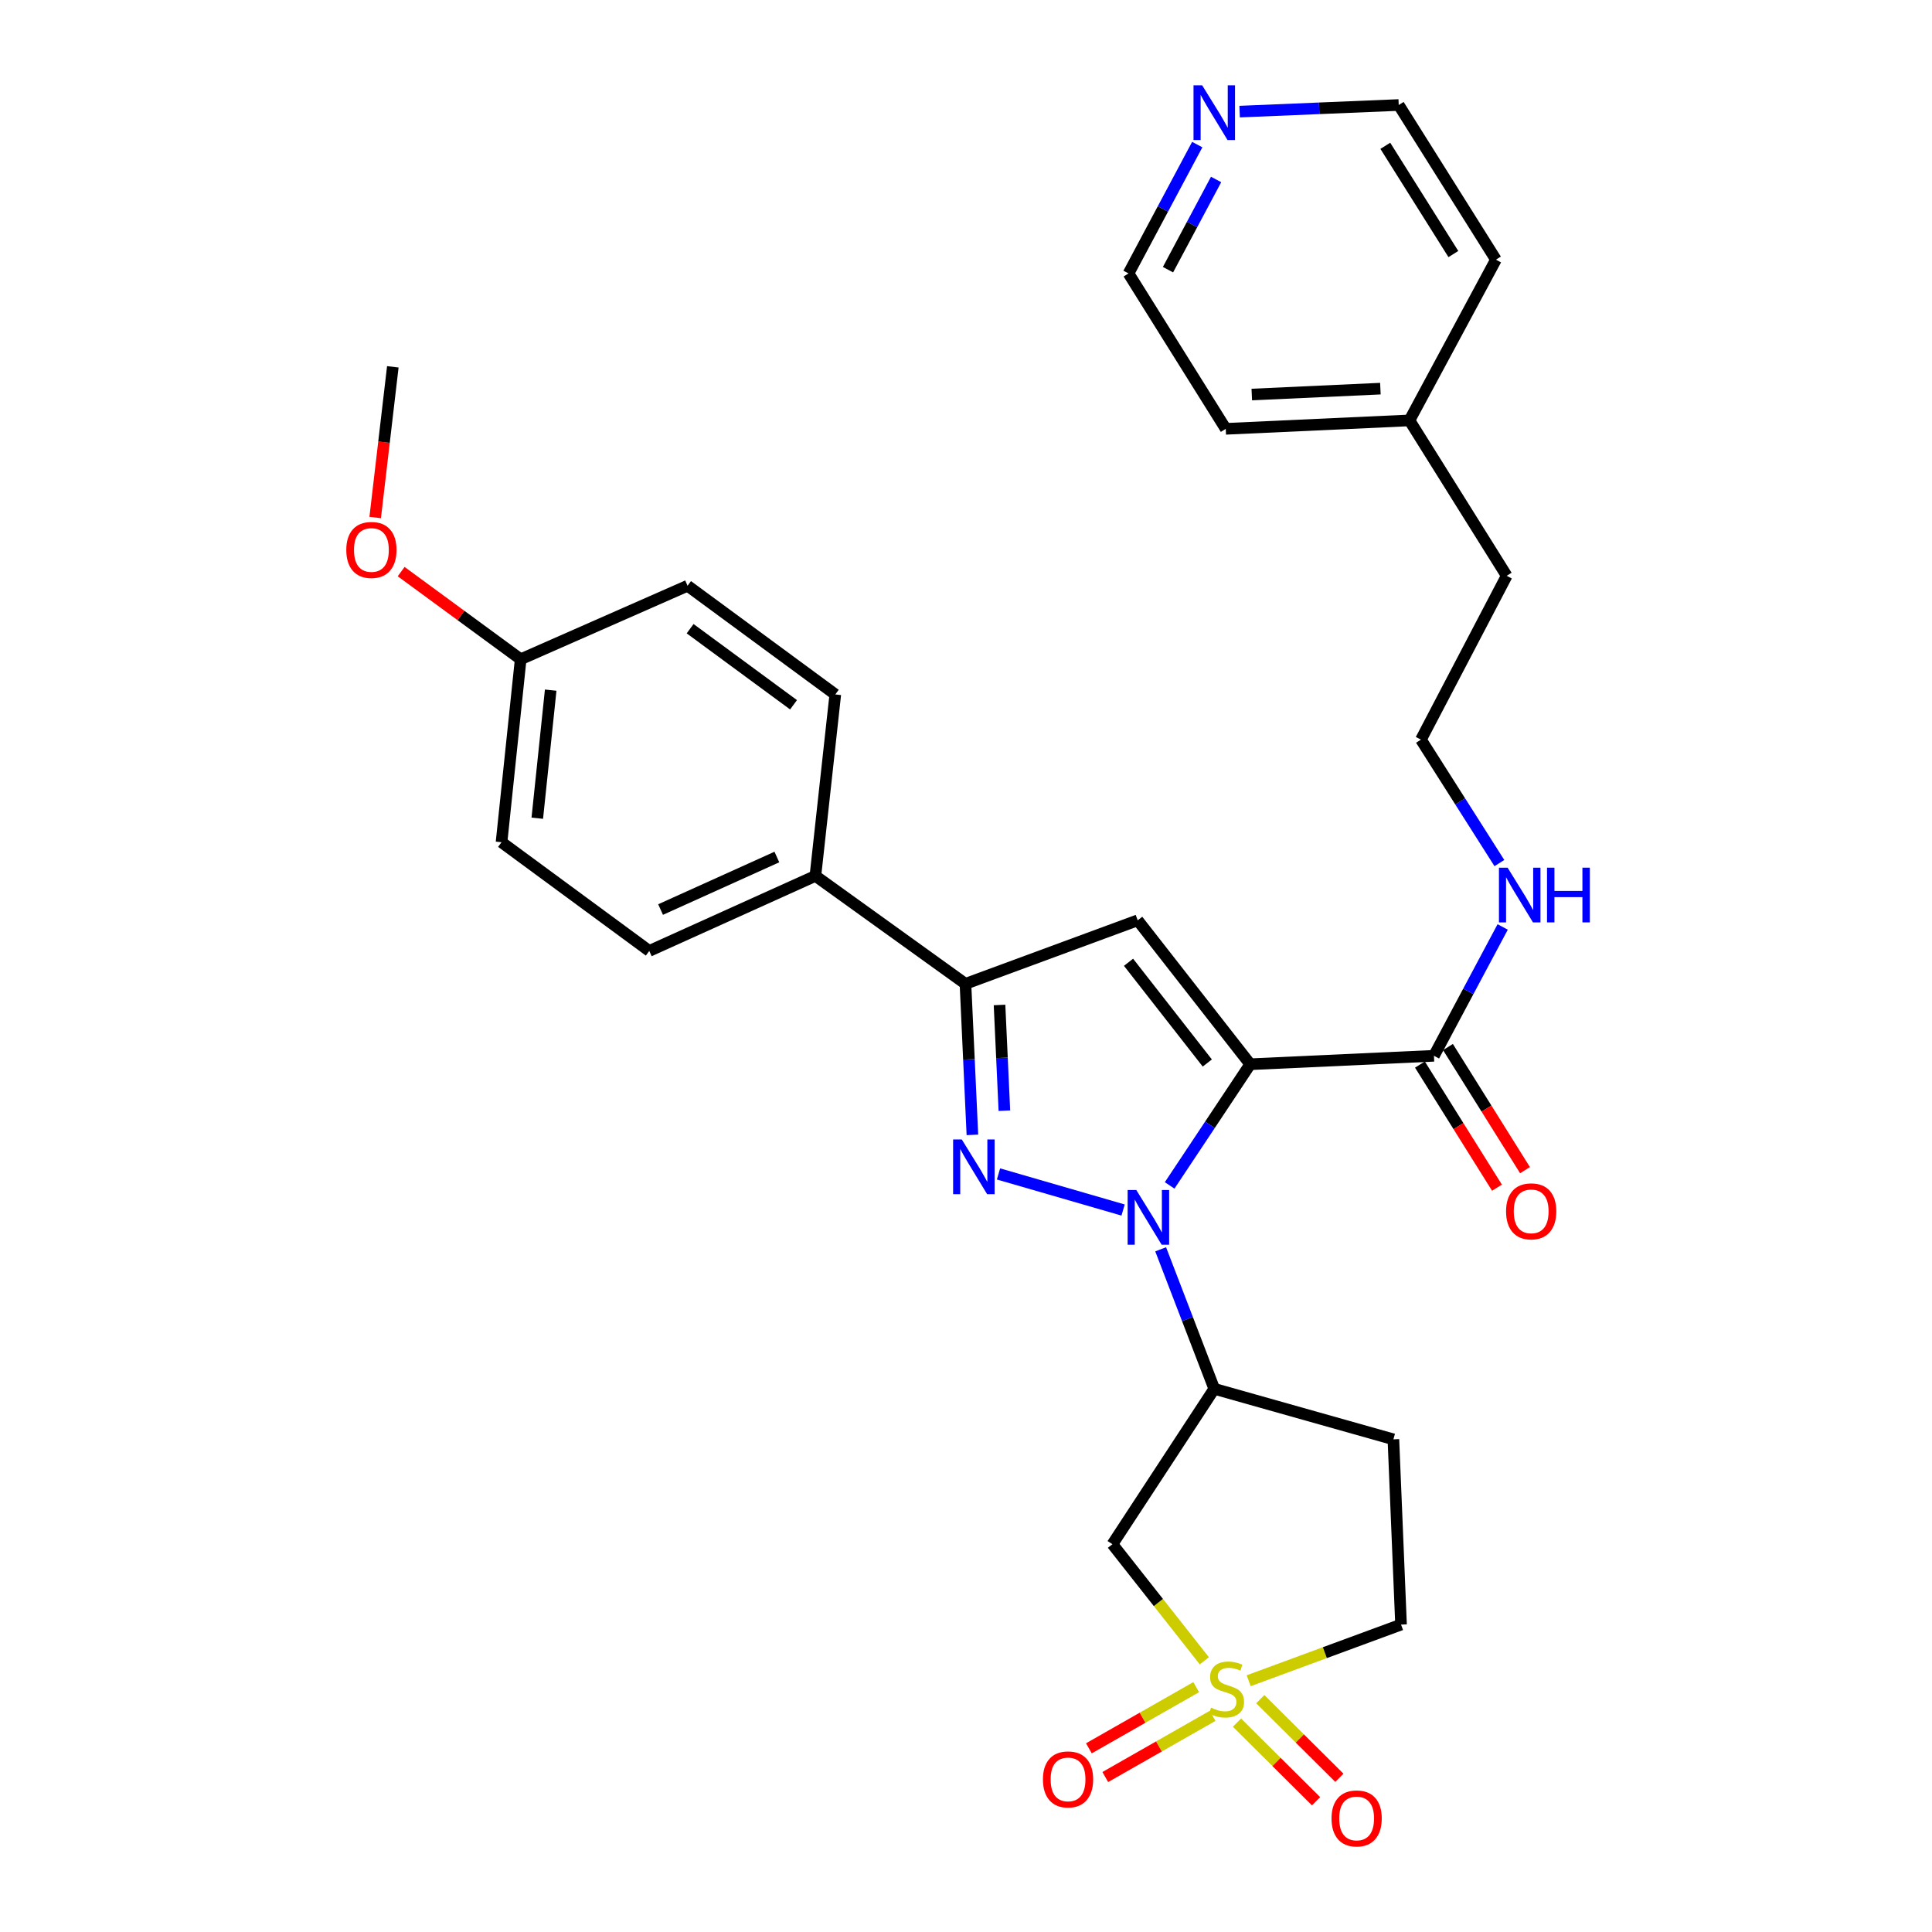 <?xml version='1.0' encoding='iso-8859-1'?>
<svg version='1.1' baseProfile='full'
              xmlns='http://www.w3.org/2000/svg'
                      xmlns:rdkit='http://www.rdkit.org/xml'
                      xmlns:xlink='http://www.w3.org/1999/xlink'
                  xml:space='preserve'
width='1000px' height='1000px' viewBox='0 0 1000 1000'>
<!-- END OF HEADER -->
<rect style='opacity:1.0;fill:#FFFFFF;stroke:none' width='1000' height='1000' x='0' y='0'> </rect>
<path class='bond-0' d='M 647.116,550.846 L 626.26,582.204' style='fill:none;fill-rule:evenodd;stroke:#000000;stroke-width:6px;stroke-linecap:butt;stroke-linejoin:miter;stroke-opacity:1' />
<path class='bond-0' d='M 626.26,582.204 L 605.405,613.562' style='fill:none;fill-rule:evenodd;stroke:#0000FF;stroke-width:6px;stroke-linecap:butt;stroke-linejoin:miter;stroke-opacity:1' />
<path class='bond-3' d='M 647.116,550.846 L 588.872,476.353' style='fill:none;fill-rule:evenodd;stroke:#000000;stroke-width:6px;stroke-linecap:butt;stroke-linejoin:miter;stroke-opacity:1' />
<path class='bond-3' d='M 624.897,550.213 L 584.126,498.068' style='fill:none;fill-rule:evenodd;stroke:#000000;stroke-width:6px;stroke-linecap:butt;stroke-linejoin:miter;stroke-opacity:1' />
<path class='bond-7' d='M 647.116,550.846 L 742.212,546.482' style='fill:none;fill-rule:evenodd;stroke:#000000;stroke-width:6px;stroke-linecap:butt;stroke-linejoin:miter;stroke-opacity:1' />
<path class='bond-1' d='M 581.314,626.31 L 516.823,607.63' style='fill:none;fill-rule:evenodd;stroke:#0000FF;stroke-width:6px;stroke-linecap:butt;stroke-linejoin:miter;stroke-opacity:1' />
<path class='bond-5' d='M 600.758,646.638 L 614.629,682.743' style='fill:none;fill-rule:evenodd;stroke:#0000FF;stroke-width:6px;stroke-linecap:butt;stroke-linejoin:miter;stroke-opacity:1' />
<path class='bond-5' d='M 614.629,682.743 L 628.5,718.847' style='fill:none;fill-rule:evenodd;stroke:#000000;stroke-width:6px;stroke-linecap:butt;stroke-linejoin:miter;stroke-opacity:1' />
<path class='bond-30' d='M 503.312,587.406 L 501.515,548.318' style='fill:none;fill-rule:evenodd;stroke:#0000FF;stroke-width:6px;stroke-linecap:butt;stroke-linejoin:miter;stroke-opacity:1' />
<path class='bond-30' d='M 501.515,548.318 L 499.718,509.23' style='fill:none;fill-rule:evenodd;stroke:#000000;stroke-width:6px;stroke-linecap:butt;stroke-linejoin:miter;stroke-opacity:1' />
<path class='bond-30' d='M 519.869,574.894 L 518.611,547.532' style='fill:none;fill-rule:evenodd;stroke:#0000FF;stroke-width:6px;stroke-linecap:butt;stroke-linejoin:miter;stroke-opacity:1' />
<path class='bond-30' d='M 518.611,547.532 L 517.353,520.171' style='fill:none;fill-rule:evenodd;stroke:#000000;stroke-width:6px;stroke-linecap:butt;stroke-linejoin:miter;stroke-opacity:1' />
<path class='bond-2' d='M 623.368,859.632 L 599.578,829.457' style='fill:none;fill-rule:evenodd;stroke:#CCCC00;stroke-width:6px;stroke-linecap:butt;stroke-linejoin:miter;stroke-opacity:1' />
<path class='bond-2' d='M 599.578,829.457 L 575.789,799.282' style='fill:none;fill-rule:evenodd;stroke:#000000;stroke-width:6px;stroke-linecap:butt;stroke-linejoin:miter;stroke-opacity:1' />
<path class='bond-8' d='M 619.154,873.263 L 591.382,889.096' style='fill:none;fill-rule:evenodd;stroke:#CCCC00;stroke-width:6px;stroke-linecap:butt;stroke-linejoin:miter;stroke-opacity:1' />
<path class='bond-8' d='M 591.382,889.096 L 563.611,904.929' style='fill:none;fill-rule:evenodd;stroke:#FF0000;stroke-width:6px;stroke-linecap:butt;stroke-linejoin:miter;stroke-opacity:1' />
<path class='bond-8' d='M 627.63,888.13 L 599.859,903.963' style='fill:none;fill-rule:evenodd;stroke:#CCCC00;stroke-width:6px;stroke-linecap:butt;stroke-linejoin:miter;stroke-opacity:1' />
<path class='bond-8' d='M 599.859,903.963 L 572.088,919.797' style='fill:none;fill-rule:evenodd;stroke:#FF0000;stroke-width:6px;stroke-linecap:butt;stroke-linejoin:miter;stroke-opacity:1' />
<path class='bond-9' d='M 640.254,891.629 L 660.722,911.976' style='fill:none;fill-rule:evenodd;stroke:#CCCC00;stroke-width:6px;stroke-linecap:butt;stroke-linejoin:miter;stroke-opacity:1' />
<path class='bond-9' d='M 660.722,911.976 L 681.19,932.323' style='fill:none;fill-rule:evenodd;stroke:#FF0000;stroke-width:6px;stroke-linecap:butt;stroke-linejoin:miter;stroke-opacity:1' />
<path class='bond-9' d='M 652.319,879.492 L 672.787,899.839' style='fill:none;fill-rule:evenodd;stroke:#CCCC00;stroke-width:6px;stroke-linecap:butt;stroke-linejoin:miter;stroke-opacity:1' />
<path class='bond-9' d='M 672.787,899.839 L 693.256,920.186' style='fill:none;fill-rule:evenodd;stroke:#FF0000;stroke-width:6px;stroke-linecap:butt;stroke-linejoin:miter;stroke-opacity:1' />
<path class='bond-31' d='M 646.319,869.941 L 685.746,855.414' style='fill:none;fill-rule:evenodd;stroke:#CCCC00;stroke-width:6px;stroke-linecap:butt;stroke-linejoin:miter;stroke-opacity:1' />
<path class='bond-31' d='M 685.746,855.414 L 725.174,840.887' style='fill:none;fill-rule:evenodd;stroke:#000000;stroke-width:6px;stroke-linecap:butt;stroke-linejoin:miter;stroke-opacity:1' />
<path class='bond-4' d='M 588.872,476.353 L 499.718,509.23' style='fill:none;fill-rule:evenodd;stroke:#000000;stroke-width:6px;stroke-linecap:butt;stroke-linejoin:miter;stroke-opacity:1' />
<path class='bond-11' d='M 499.718,509.23 L 422.05,453.363' style='fill:none;fill-rule:evenodd;stroke:#000000;stroke-width:6px;stroke-linecap:butt;stroke-linejoin:miter;stroke-opacity:1' />
<path class='bond-6' d='M 628.5,718.847 L 575.789,799.282' style='fill:none;fill-rule:evenodd;stroke:#000000;stroke-width:6px;stroke-linecap:butt;stroke-linejoin:miter;stroke-opacity:1' />
<path class='bond-10' d='M 628.5,718.847 L 721.219,745.002' style='fill:none;fill-rule:evenodd;stroke:#000000;stroke-width:6px;stroke-linecap:butt;stroke-linejoin:miter;stroke-opacity:1' />
<path class='bond-13' d='M 734.958,551.02 L 754.898,582.887' style='fill:none;fill-rule:evenodd;stroke:#000000;stroke-width:6px;stroke-linecap:butt;stroke-linejoin:miter;stroke-opacity:1' />
<path class='bond-13' d='M 754.898,582.887 L 774.838,614.754' style='fill:none;fill-rule:evenodd;stroke:#FF0000;stroke-width:6px;stroke-linecap:butt;stroke-linejoin:miter;stroke-opacity:1' />
<path class='bond-13' d='M 749.466,541.943 L 769.406,573.81' style='fill:none;fill-rule:evenodd;stroke:#000000;stroke-width:6px;stroke-linecap:butt;stroke-linejoin:miter;stroke-opacity:1' />
<path class='bond-13' d='M 769.406,573.81 L 789.345,605.676' style='fill:none;fill-rule:evenodd;stroke:#FF0000;stroke-width:6px;stroke-linecap:butt;stroke-linejoin:miter;stroke-opacity:1' />
<path class='bond-15' d='M 742.212,546.482 L 759.998,513.135' style='fill:none;fill-rule:evenodd;stroke:#000000;stroke-width:6px;stroke-linecap:butt;stroke-linejoin:miter;stroke-opacity:1' />
<path class='bond-15' d='M 759.998,513.135 L 777.784,479.788' style='fill:none;fill-rule:evenodd;stroke:#0000FF;stroke-width:6px;stroke-linecap:butt;stroke-linejoin:miter;stroke-opacity:1' />
<path class='bond-12' d='M 721.219,745.002 L 725.174,840.887' style='fill:none;fill-rule:evenodd;stroke:#000000;stroke-width:6px;stroke-linecap:butt;stroke-linejoin:miter;stroke-opacity:1' />
<path class='bond-16' d='M 422.05,453.363 L 336.062,492.202' style='fill:none;fill-rule:evenodd;stroke:#000000;stroke-width:6px;stroke-linecap:butt;stroke-linejoin:miter;stroke-opacity:1' />
<path class='bond-16' d='M 402.107,443.592 L 341.915,470.78' style='fill:none;fill-rule:evenodd;stroke:#000000;stroke-width:6px;stroke-linecap:butt;stroke-linejoin:miter;stroke-opacity:1' />
<path class='bond-17' d='M 422.05,453.363 L 432.346,359.446' style='fill:none;fill-rule:evenodd;stroke:#000000;stroke-width:6px;stroke-linecap:butt;stroke-linejoin:miter;stroke-opacity:1' />
<path class='bond-14' d='M 619.69,74.836 L 601.904,108.183' style='fill:none;fill-rule:evenodd;stroke:#0000FF;stroke-width:6px;stroke-linecap:butt;stroke-linejoin:miter;stroke-opacity:1' />
<path class='bond-14' d='M 601.904,108.183 L 584.118,141.53' style='fill:none;fill-rule:evenodd;stroke:#000000;stroke-width:6px;stroke-linecap:butt;stroke-linejoin:miter;stroke-opacity:1' />
<path class='bond-14' d='M 629.454,92.894 L 617.004,116.237' style='fill:none;fill-rule:evenodd;stroke:#0000FF;stroke-width:6px;stroke-linecap:butt;stroke-linejoin:miter;stroke-opacity:1' />
<path class='bond-14' d='M 617.004,116.237 L 604.554,139.58' style='fill:none;fill-rule:evenodd;stroke:#000000;stroke-width:6px;stroke-linecap:butt;stroke-linejoin:miter;stroke-opacity:1' />
<path class='bond-33' d='M 641.629,57.773 L 682.802,56.063' style='fill:none;fill-rule:evenodd;stroke:#0000FF;stroke-width:6px;stroke-linecap:butt;stroke-linejoin:miter;stroke-opacity:1' />
<path class='bond-33' d='M 682.802,56.063 L 723.976,54.354' style='fill:none;fill-rule:evenodd;stroke:#000000;stroke-width:6px;stroke-linecap:butt;stroke-linejoin:miter;stroke-opacity:1' />
<path class='bond-21' d='M 776.082,446.728 L 755.781,414.781' style='fill:none;fill-rule:evenodd;stroke:#0000FF;stroke-width:6px;stroke-linecap:butt;stroke-linejoin:miter;stroke-opacity:1' />
<path class='bond-21' d='M 755.781,414.781 L 735.48,382.835' style='fill:none;fill-rule:evenodd;stroke:#000000;stroke-width:6px;stroke-linecap:butt;stroke-linejoin:miter;stroke-opacity:1' />
<path class='bond-20' d='M 336.062,492.202 L 259.592,435.936' style='fill:none;fill-rule:evenodd;stroke:#000000;stroke-width:6px;stroke-linecap:butt;stroke-linejoin:miter;stroke-opacity:1' />
<path class='bond-19' d='M 432.346,359.446 L 355.876,303.189' style='fill:none;fill-rule:evenodd;stroke:#000000;stroke-width:6px;stroke-linecap:butt;stroke-linejoin:miter;stroke-opacity:1' />
<path class='bond-19' d='M 410.734,364.793 L 357.205,325.413' style='fill:none;fill-rule:evenodd;stroke:#000000;stroke-width:6px;stroke-linecap:butt;stroke-linejoin:miter;stroke-opacity:1' />
<path class='bond-18' d='M 269.499,341.229 L 355.876,303.189' style='fill:none;fill-rule:evenodd;stroke:#000000;stroke-width:6px;stroke-linecap:butt;stroke-linejoin:miter;stroke-opacity:1' />
<path class='bond-22' d='M 269.499,341.229 L 238.566,318.546' style='fill:none;fill-rule:evenodd;stroke:#000000;stroke-width:6px;stroke-linecap:butt;stroke-linejoin:miter;stroke-opacity:1' />
<path class='bond-22' d='M 238.566,318.546 L 207.634,295.863' style='fill:none;fill-rule:evenodd;stroke:#FF0000;stroke-width:6px;stroke-linecap:butt;stroke-linejoin:miter;stroke-opacity:1' />
<path class='bond-32' d='M 269.499,341.229 L 259.592,435.936' style='fill:none;fill-rule:evenodd;stroke:#000000;stroke-width:6px;stroke-linecap:butt;stroke-linejoin:miter;stroke-opacity:1' />
<path class='bond-32' d='M 285.034,357.216 L 278.099,423.51' style='fill:none;fill-rule:evenodd;stroke:#000000;stroke-width:6px;stroke-linecap:butt;stroke-linejoin:miter;stroke-opacity:1' />
<path class='bond-26' d='M 735.48,382.835 L 779.862,298.036' style='fill:none;fill-rule:evenodd;stroke:#000000;stroke-width:6px;stroke-linecap:butt;stroke-linejoin:miter;stroke-opacity:1' />
<path class='bond-29' d='M 194.194,267.869 L 198.76,228.868' style='fill:none;fill-rule:evenodd;stroke:#FF0000;stroke-width:6px;stroke-linecap:butt;stroke-linejoin:miter;stroke-opacity:1' />
<path class='bond-29' d='M 198.76,228.868 L 203.325,189.867' style='fill:none;fill-rule:evenodd;stroke:#000000;stroke-width:6px;stroke-linecap:butt;stroke-linejoin:miter;stroke-opacity:1' />
<path class='bond-23' d='M 729.538,217.601 L 779.862,298.036' style='fill:none;fill-rule:evenodd;stroke:#000000;stroke-width:6px;stroke-linecap:butt;stroke-linejoin:miter;stroke-opacity:1' />
<path class='bond-27' d='M 729.538,217.601 L 774.3,134.399' style='fill:none;fill-rule:evenodd;stroke:#000000;stroke-width:6px;stroke-linecap:butt;stroke-linejoin:miter;stroke-opacity:1' />
<path class='bond-28' d='M 729.538,217.601 L 634.442,221.965' style='fill:none;fill-rule:evenodd;stroke:#000000;stroke-width:6px;stroke-linecap:butt;stroke-linejoin:miter;stroke-opacity:1' />
<path class='bond-28' d='M 714.489,201.16 L 647.922,204.214' style='fill:none;fill-rule:evenodd;stroke:#000000;stroke-width:6px;stroke-linecap:butt;stroke-linejoin:miter;stroke-opacity:1' />
<path class='bond-24' d='M 723.976,54.354 L 774.3,134.399' style='fill:none;fill-rule:evenodd;stroke:#000000;stroke-width:6px;stroke-linecap:butt;stroke-linejoin:miter;stroke-opacity:1' />
<path class='bond-24' d='M 717.036,75.469 L 752.263,131.501' style='fill:none;fill-rule:evenodd;stroke:#000000;stroke-width:6px;stroke-linecap:butt;stroke-linejoin:miter;stroke-opacity:1' />
<path class='bond-25' d='M 584.118,141.53 L 634.442,221.965' style='fill:none;fill-rule:evenodd;stroke:#000000;stroke-width:6px;stroke-linecap:butt;stroke-linejoin:miter;stroke-opacity:1' />
<path  class='atom-1' d='M 588.145 615.942
L 597.425 630.942
Q 598.345 632.422, 599.825 635.102
Q 601.305 637.782, 601.385 637.942
L 601.385 615.942
L 605.145 615.942
L 605.145 644.262
L 601.265 644.262
L 591.305 627.862
Q 590.145 625.942, 588.905 623.742
Q 587.705 621.542, 587.345 620.862
L 587.345 644.262
L 583.665 644.262
L 583.665 615.942
L 588.145 615.942
' fill='#0000FF'/>
<path  class='atom-2' d='M 497.813 589.777
L 507.093 604.777
Q 508.013 606.257, 509.493 608.937
Q 510.973 611.617, 511.053 611.777
L 511.053 589.777
L 514.813 589.777
L 514.813 618.097
L 510.933 618.097
L 500.973 601.697
Q 499.813 599.777, 498.573 597.577
Q 497.373 595.377, 497.013 594.697
L 497.013 618.097
L 493.333 618.097
L 493.333 589.777
L 497.813 589.777
' fill='#0000FF'/>
<path  class='atom-3' d='M 626.832 883.894
Q 627.152 884.014, 628.472 884.574
Q 629.792 885.134, 631.232 885.494
Q 632.712 885.814, 634.152 885.814
Q 636.832 885.814, 638.392 884.534
Q 639.952 883.214, 639.952 880.934
Q 639.952 879.374, 639.152 878.414
Q 638.392 877.454, 637.192 876.934
Q 635.992 876.414, 633.992 875.814
Q 631.472 875.054, 629.952 874.334
Q 628.472 873.614, 627.392 872.094
Q 626.352 870.574, 626.352 868.014
Q 626.352 864.454, 628.752 862.254
Q 631.192 860.054, 635.992 860.054
Q 639.272 860.054, 642.992 861.614
L 642.072 864.694
Q 638.672 863.294, 636.112 863.294
Q 633.352 863.294, 631.832 864.454
Q 630.312 865.574, 630.352 867.534
Q 630.352 869.054, 631.112 869.974
Q 631.912 870.894, 633.032 871.414
Q 634.192 871.934, 636.112 872.534
Q 638.672 873.334, 640.192 874.134
Q 641.712 874.934, 642.792 876.574
Q 643.912 878.174, 643.912 880.934
Q 643.912 884.854, 641.272 886.974
Q 638.672 889.054, 634.312 889.054
Q 631.792 889.054, 629.872 888.494
Q 627.992 887.974, 625.752 887.054
L 626.832 883.894
' fill='#CCCC00'/>
<path  class='atom-9' d='M 539.818 921.013
Q 539.818 914.213, 543.178 910.413
Q 546.538 906.613, 552.818 906.613
Q 559.098 906.613, 562.458 910.413
Q 565.818 914.213, 565.818 921.013
Q 565.818 927.893, 562.418 931.813
Q 559.018 935.693, 552.818 935.693
Q 546.578 935.693, 543.178 931.813
Q 539.818 927.933, 539.818 921.013
M 552.818 932.493
Q 557.138 932.493, 559.458 929.613
Q 561.818 926.693, 561.818 921.013
Q 561.818 915.453, 559.458 912.653
Q 557.138 909.813, 552.818 909.813
Q 548.498 909.813, 546.138 912.613
Q 543.818 915.413, 543.818 921.013
Q 543.818 926.733, 546.138 929.613
Q 548.498 932.493, 552.818 932.493
' fill='#FF0000'/>
<path  class='atom-10' d='M 689.194 941.217
Q 689.194 934.417, 692.554 930.617
Q 695.914 926.817, 702.194 926.817
Q 708.474 926.817, 711.834 930.617
Q 715.194 934.417, 715.194 941.217
Q 715.194 948.097, 711.794 952.017
Q 708.394 955.897, 702.194 955.897
Q 695.954 955.897, 692.554 952.017
Q 689.194 948.137, 689.194 941.217
M 702.194 952.697
Q 706.514 952.697, 708.834 949.817
Q 711.194 946.897, 711.194 941.217
Q 711.194 935.657, 708.834 932.857
Q 706.514 930.017, 702.194 930.017
Q 697.874 930.017, 695.514 932.817
Q 693.194 935.617, 693.194 941.217
Q 693.194 946.937, 695.514 949.817
Q 697.874 952.697, 702.194 952.697
' fill='#FF0000'/>
<path  class='atom-14' d='M 779.536 626.987
Q 779.536 620.187, 782.896 616.387
Q 786.256 612.587, 792.536 612.587
Q 798.816 612.587, 802.176 616.387
Q 805.536 620.187, 805.536 626.987
Q 805.536 633.867, 802.136 637.787
Q 798.736 641.667, 792.536 641.667
Q 786.296 641.667, 782.896 637.787
Q 779.536 633.907, 779.536 626.987
M 792.536 638.467
Q 796.856 638.467, 799.176 635.587
Q 801.536 632.667, 801.536 626.987
Q 801.536 621.427, 799.176 618.627
Q 796.856 615.787, 792.536 615.787
Q 788.216 615.787, 785.856 618.587
Q 783.536 621.387, 783.536 626.987
Q 783.536 632.707, 785.856 635.587
Q 788.216 638.467, 792.536 638.467
' fill='#FF0000'/>
<path  class='atom-15' d='M 622.24 44.158
L 631.52 59.158
Q 632.44 60.638, 633.92 63.318
Q 635.4 65.998, 635.48 66.158
L 635.48 44.158
L 639.24 44.158
L 639.24 72.478
L 635.36 72.478
L 625.4 56.078
Q 624.24 54.158, 623 51.958
Q 621.8 49.758, 621.44 49.078
L 621.44 72.478
L 617.76 72.478
L 617.76 44.158
L 622.24 44.158
' fill='#0000FF'/>
<path  class='atom-16' d='M 780.334 449.11
L 789.614 464.11
Q 790.534 465.59, 792.014 468.27
Q 793.494 470.95, 793.574 471.11
L 793.574 449.11
L 797.334 449.11
L 797.334 477.43
L 793.454 477.43
L 783.494 461.03
Q 782.334 459.11, 781.094 456.91
Q 779.894 454.71, 779.534 454.03
L 779.534 477.43
L 775.854 477.43
L 775.854 449.11
L 780.334 449.11
' fill='#0000FF'/>
<path  class='atom-16' d='M 800.734 449.11
L 804.574 449.11
L 804.574 461.15
L 819.054 461.15
L 819.054 449.11
L 822.894 449.11
L 822.894 477.43
L 819.054 477.43
L 819.054 464.35
L 804.574 464.35
L 804.574 477.43
L 800.734 477.43
L 800.734 449.11
' fill='#0000FF'/>
<path  class='atom-23' d='M 179.239 284.653
Q 179.239 277.853, 182.599 274.053
Q 185.959 270.253, 192.239 270.253
Q 198.519 270.253, 201.879 274.053
Q 205.239 277.853, 205.239 284.653
Q 205.239 291.533, 201.839 295.453
Q 198.439 299.333, 192.239 299.333
Q 185.999 299.333, 182.599 295.453
Q 179.239 291.573, 179.239 284.653
M 192.239 296.133
Q 196.559 296.133, 198.879 293.253
Q 201.239 290.333, 201.239 284.653
Q 201.239 279.093, 198.879 276.293
Q 196.559 273.453, 192.239 273.453
Q 187.919 273.453, 185.559 276.253
Q 183.239 279.053, 183.239 284.653
Q 183.239 290.373, 185.559 293.253
Q 187.919 296.133, 192.239 296.133
' fill='#FF0000'/>
</svg>

